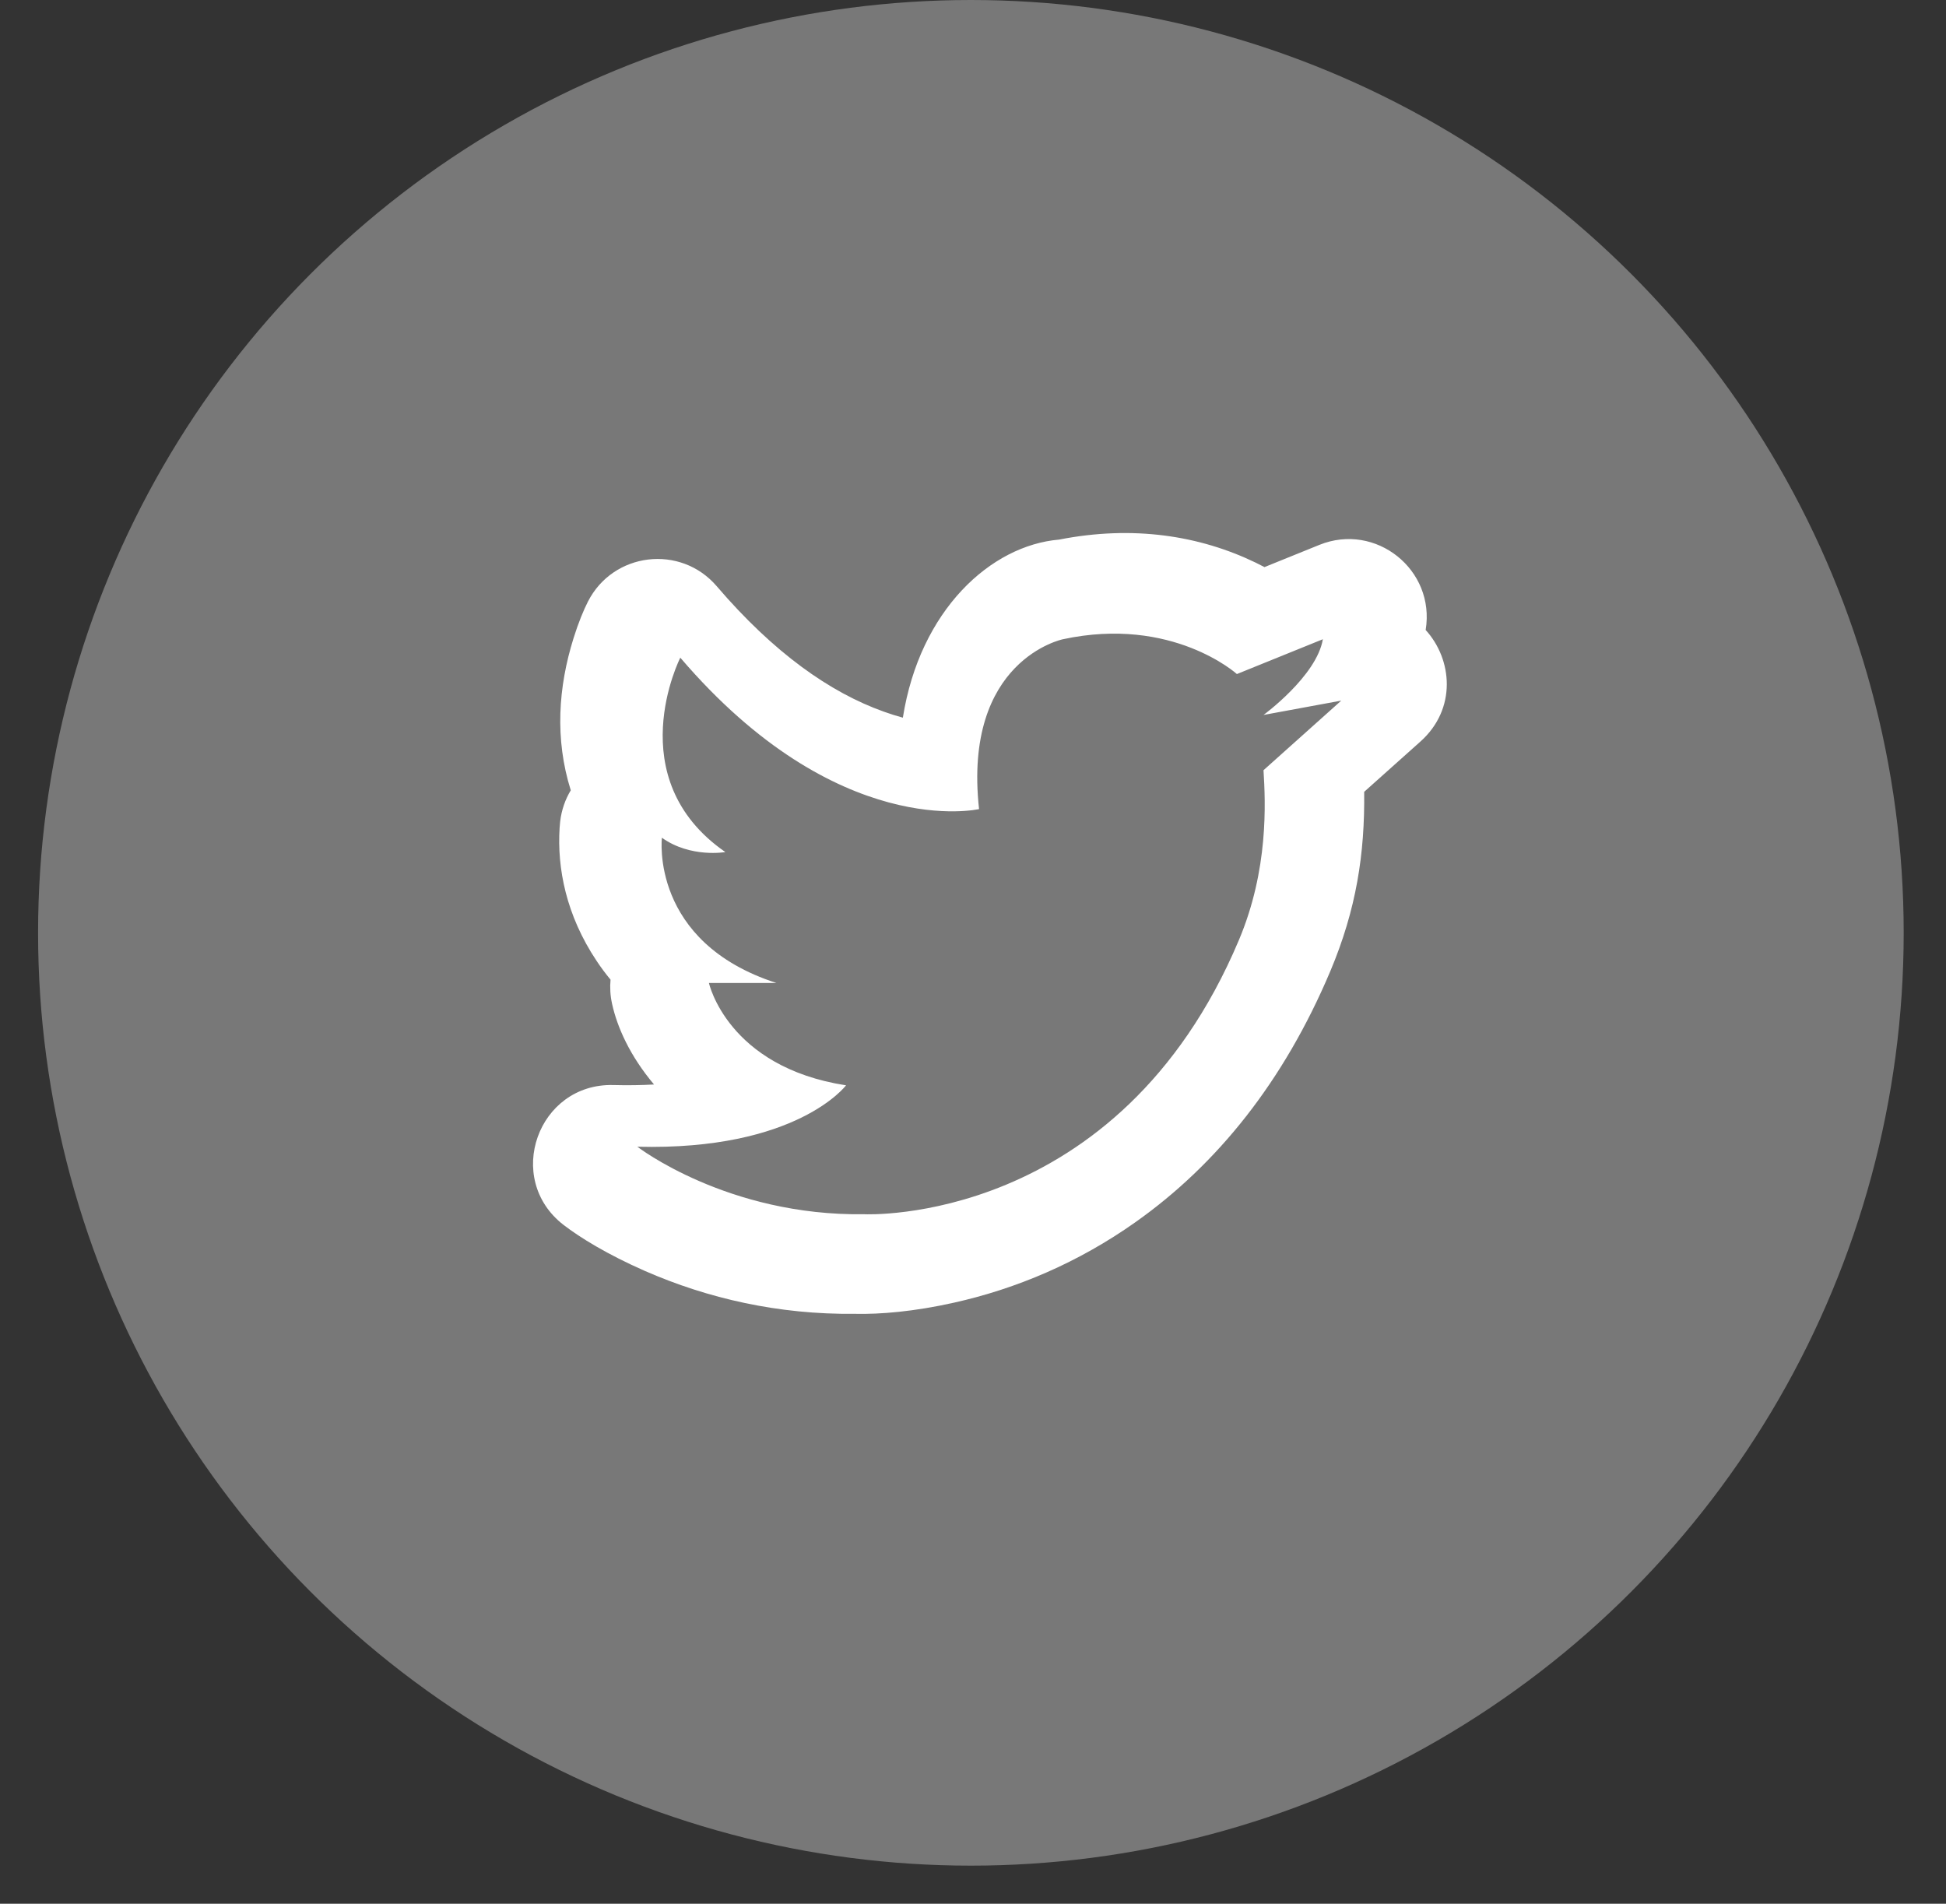 <?xml version="1.0" encoding="UTF-8"?>
<svg width="46px" height="45px" viewBox="0 0 46 45" version="1.1" xmlns="http://www.w3.org/2000/svg" xmlns:xlink="http://www.w3.org/1999/xlink">
    <rect x="0" y="0" width="46" height="45" fill="#333333" stroke="none"/>
    <title>Group 20</title>
    <defs>
        <path d="M22.243,19.125 C22.243,19.125 18.906,19.899 15.181,15.546 C15.181,15.546 13.73,18.399 16.246,20.141 C16.246,20.141 15.424,20.286 14.746,19.802 C14.746,19.802 14.456,22.269 17.455,23.236 L15.858,23.236 C15.858,23.236 16.294,25.22 19.099,25.655 C19.099,25.655 17.939,27.202 14.166,27.106 C14.166,27.106 16.294,28.75 19.535,28.702 C19.535,28.702 25.532,28.992 28.386,22.22 C29.088,20.555 29.015,18.98 28.967,18.206 L30.805,16.561 L28.967,16.9 C28.967,16.9 30.224,15.981 30.37,15.11 L28.338,15.933 C28.338,15.933 26.814,14.554 24.227,15.11 C24.226,15.11 21.857,15.594 22.243,19.125 Z M24.135,12.755 C25.885,12.411 27.457,12.66 28.781,13.299 C28.853,13.334 28.923,13.369 28.99,13.405 L30.287,12.88 C31.623,12.339 33.035,13.47 32.8,14.891 C33.436,15.59 33.537,16.758 32.678,17.527 L31.347,18.717 C31.363,20.18 31.163,21.492 30.547,22.955 C29.448,25.562 27.873,27.522 25.945,28.886 C24.583,29.85 23.125,30.462 21.656,30.791 C20.707,31.004 19.901,31.07 19.309,31.056 C17.5,31.076 15.833,30.693 14.346,30.043 C13.462,29.655 12.812,29.255 12.421,28.954 C11.009,27.863 11.813,25.603 13.597,25.648 C13.939,25.657 14.26,25.652 14.56,25.635 C13.992,24.961 13.69,24.284 13.568,23.727 C13.525,23.533 13.515,23.342 13.532,23.157 C13.414,23.014 13.304,22.867 13.203,22.714 C12.481,21.633 12.268,20.521 12.328,19.571 C12.335,19.478 12.335,19.478 12.341,19.421 C12.373,19.146 12.462,18.897 12.592,18.681 C12.21,17.464 12.297,16.24 12.657,15.087 C12.774,14.712 12.897,14.419 12.997,14.222 C13.593,13.05 15.189,12.859 16.044,13.859 C17.391,15.432 18.72,16.368 19.989,16.821 C20.146,16.878 20.297,16.925 20.442,16.964 C20.845,14.416 22.523,12.892 24.135,12.755 Z M15.516,18.176 C15.517,18.176 15.515,18.176 15.512,18.176 L15.516,18.176 Z" id="path-1"></path>
    </defs>
    <g id="Page-1" stroke="none" stroke-width="1" fill="none" fill-rule="evenodd">
        <g id="5-3-21-home_v11" transform="translate(-1205, -5204)">
            <g id="Group-35" transform="translate(0, 5065)">
                <g id="Group-32" transform="translate(1151, 90)">
                    <g id="Group-46" transform="translate(0, 49)">
                        <g id="Group-20" transform="translate(54.9, 0)">
                            <circle id="Oval-Copy-8" fill="#D8D8D8" opacity="0.419" cx="22.05" cy="22.05" r="22.05"></circle>
                            <mask id="mask-2" fill="white">
                                <use xlink:href="#path-1"></use>
                            </mask>
                            <use id="icon/social/twitter_24px" fill="#FFFFFF" fill-rule="nonzero" xlink:href="#path-1"></use>
                        </g>
                    </g>
                </g>
            </g>
        </g>
    </g>
</svg>